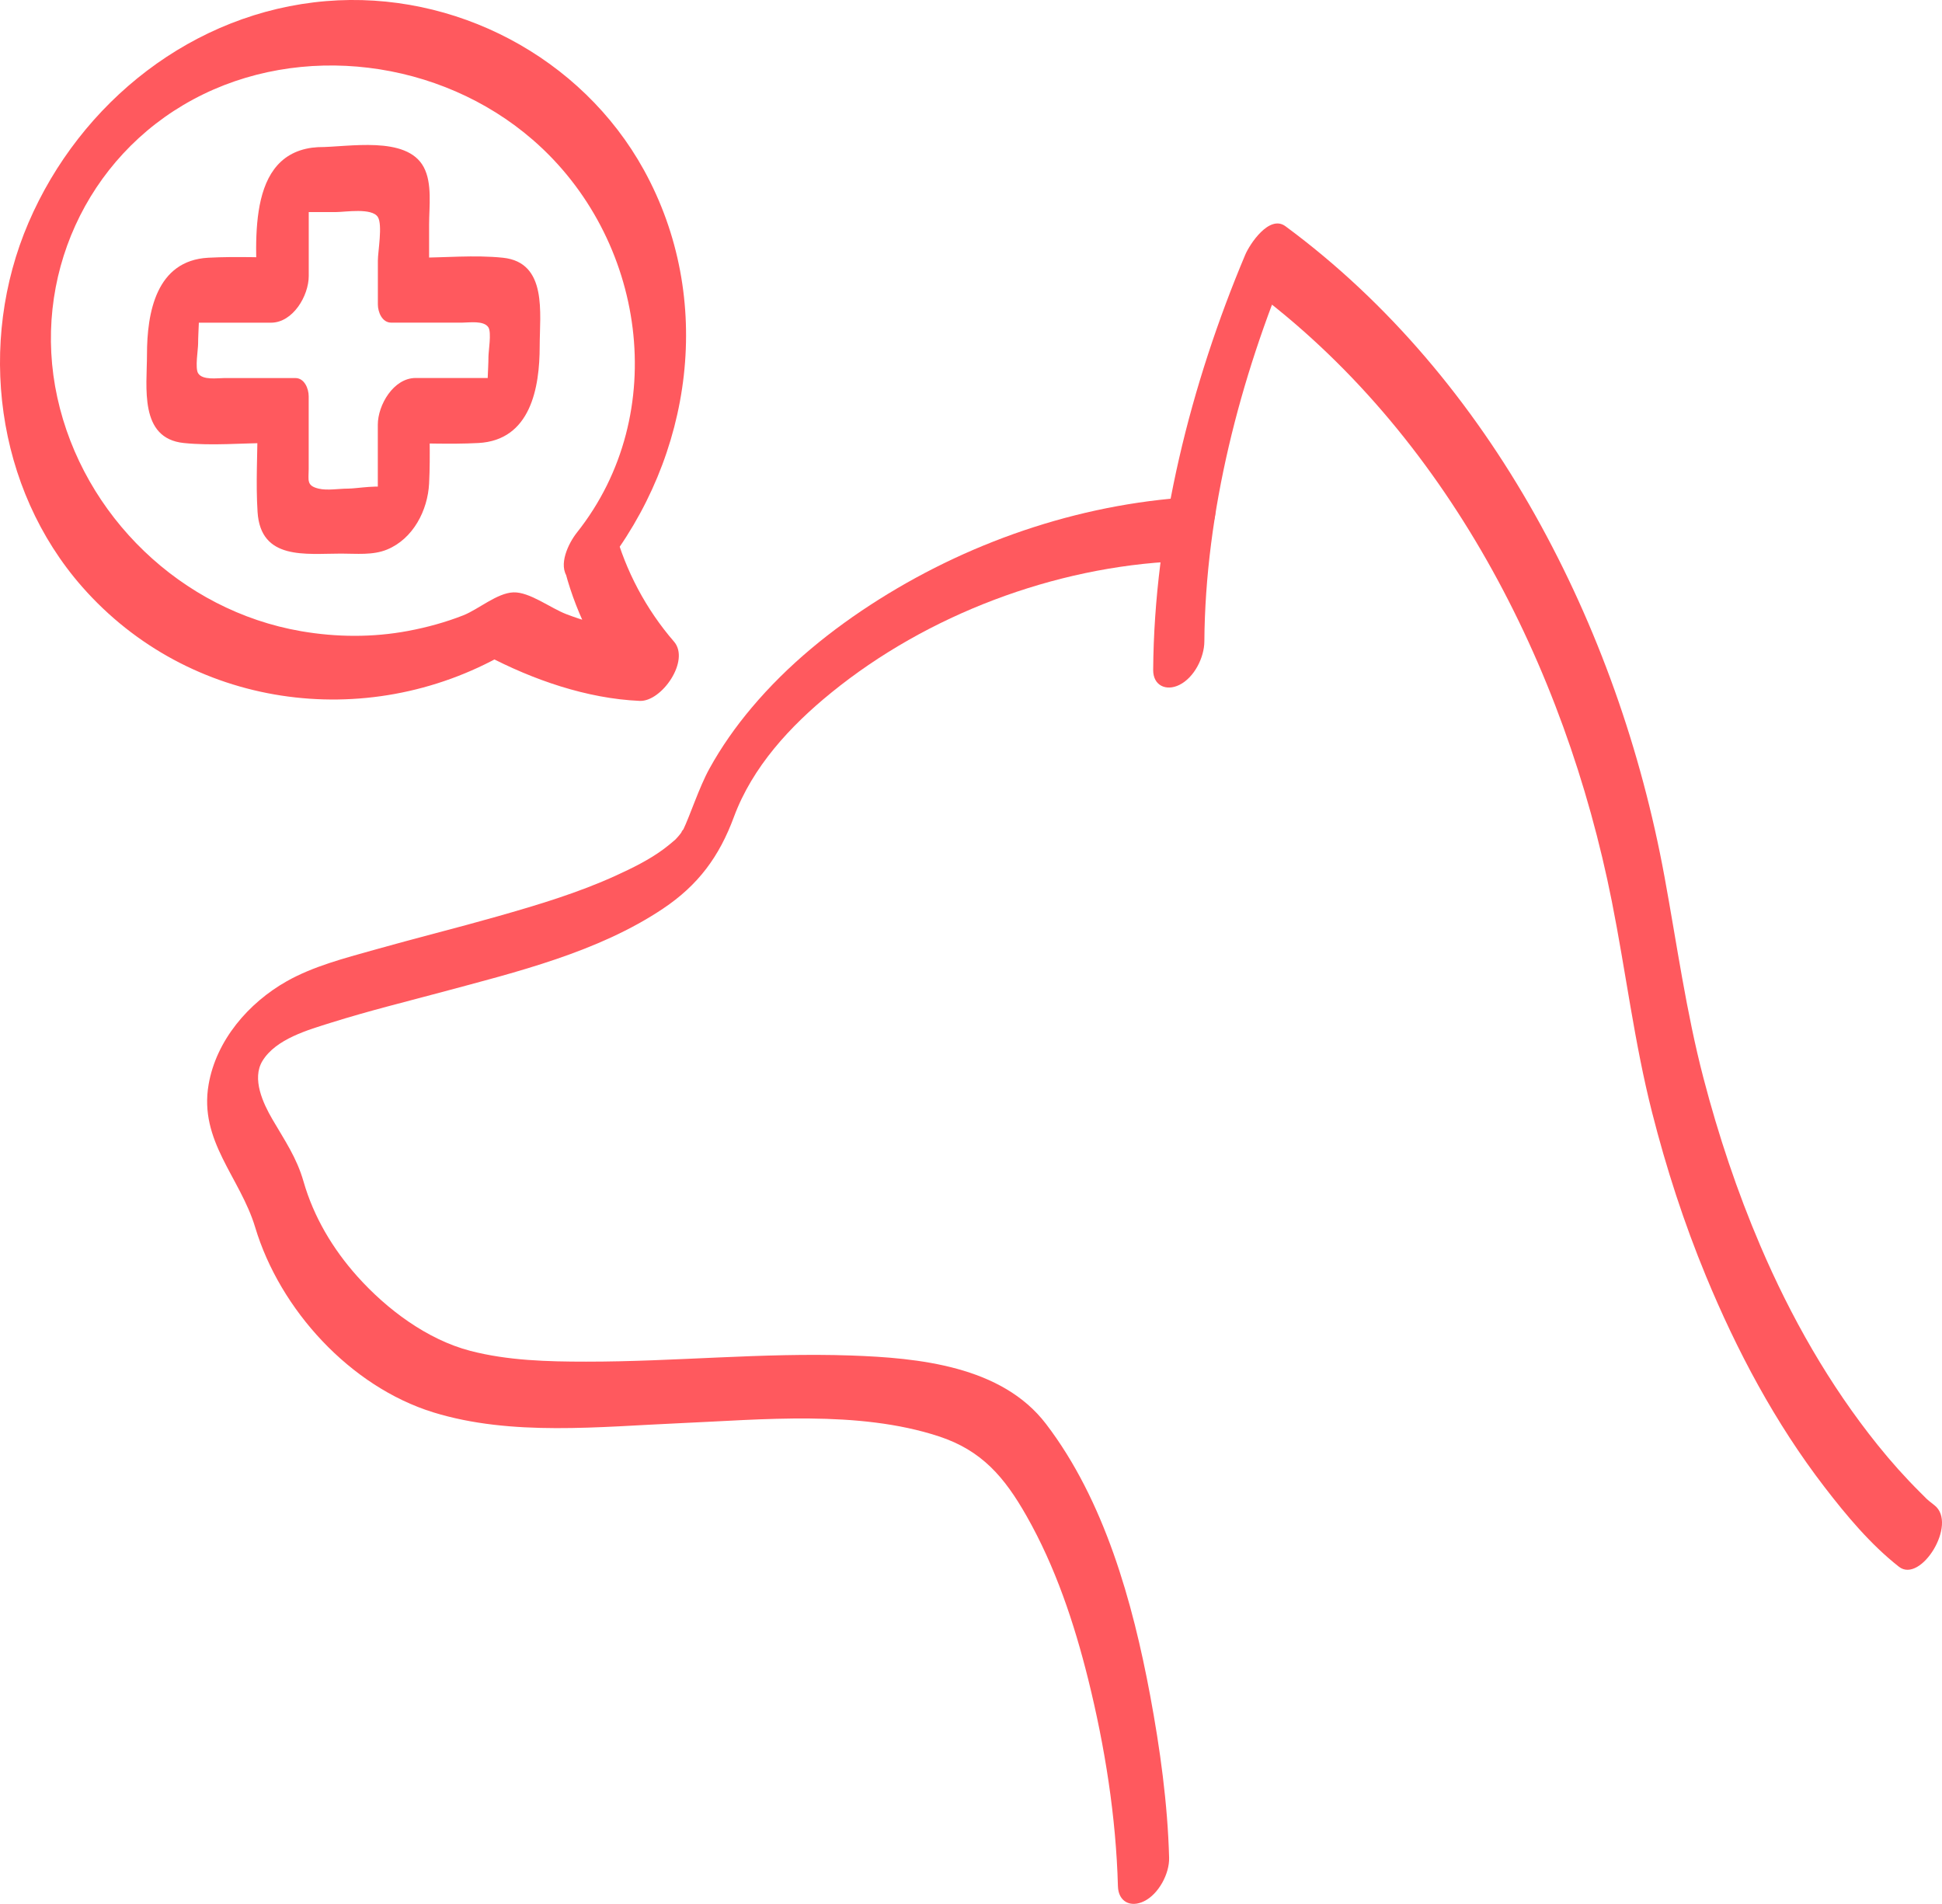 <svg xmlns="http://www.w3.org/2000/svg" width="459" height="450" viewBox="0 0 459 450" fill="none"><g clip-path="url(#clip0_311_300)"><path d="M284.183 117.349C257.215 118.53 230.532 127.309 207.716 141.694C196.551 148.732 186.169 157.149 177.652 167.27C173.897 171.722 170.478 176.571 167.668 181.681C165.218 186.132 163.142 192.66 161.389 196.303C161.886 195.271 160.357 197.696 161.364 196.353C160.829 197.074 160.257 197.783 159.623 198.429C159.325 198.728 157.497 200.22 156.651 200.829C153.307 203.266 149.477 205.156 145.722 206.872C136.695 211.012 127.072 213.884 117.548 216.595C108.023 219.305 98.014 221.792 88.279 224.54C81.403 226.48 74.03 228.382 67.776 231.913C58.736 237.023 51.127 245.851 49.312 256.283C46.974 269.649 56.772 278.278 60.316 290.078C66.159 309.549 82.796 327.727 102.379 333.795C120.905 339.527 141.843 337.177 160.891 336.356C179.94 335.536 202.793 333.21 221.903 339.477C232.086 342.822 237.433 349.15 242.63 358.302C249.444 370.3 253.882 383.567 257.202 396.908C261.144 412.811 263.78 429.385 264.227 445.798C264.327 449.478 267.224 450.908 270.394 449.354C273.838 447.675 276.425 442.851 276.325 439.071C275.977 426.227 274.186 413.283 271.837 400.676C267.721 378.656 261.044 354.621 247.23 336.543C236.749 322.816 217.054 320.926 201.077 320.366C180.213 319.645 159.387 321.846 138.523 321.821C129.434 321.821 120.022 321.573 111.169 319.272C100.949 316.611 91.4 309.437 84.462 301.679C78.643 295.163 74.142 287.629 71.73 279.211C70.126 273.603 67.291 269.538 64.394 264.564C62.193 260.784 59.458 254.99 62.031 250.75C65.214 245.516 72.911 243.389 78.32 241.686C86.948 238.976 95.751 236.8 104.48 234.462C122.111 229.725 141.321 225.05 156.689 214.767C165.056 209.172 170.005 202.433 173.462 193.083C177.851 181.233 186.766 171.61 196.427 163.752C219.093 145.3 249.245 133.936 278.414 132.655C284.942 132.369 291.221 116.989 284.183 117.299V117.349Z" fill="#FF595E"></path><path d="M69.479 50.12H79.451C81.589 50.12 87.918 49.051 89.311 51.301C90.467 53.154 89.311 59.47 89.311 61.596V71.941C89.311 73.732 90.293 76.256 92.469 76.256H109.205C110.871 76.256 114.389 75.684 115.446 77.387C116.205 78.618 115.446 82.982 115.446 84.375C115.446 87.396 115.011 90.729 115.446 93.713C115.993 97.505 118.617 89.361 118.555 89.336C117.833 89.025 116.167 89.336 115.446 89.336H98.238C93.028 89.336 89.298 95.702 89.298 100.377V117.113C89.298 117.523 88.975 120.122 89.298 120.47C90.38 121.626 92.344 115.024 92.68 115.484C92.593 115.372 92.021 115.546 91.897 115.484C89.982 114.415 84.437 115.484 82.236 115.484C80.035 115.484 77.362 115.981 75.298 115.484C72.376 114.788 72.96 113.482 72.96 110.871V93.663C72.96 91.873 71.978 89.349 69.802 89.349H53.067C51.401 89.349 47.882 89.92 46.825 88.217C46.066 86.986 46.825 82.622 46.825 81.229C46.825 78.208 47.26 74.876 46.825 71.892C46.278 68.099 43.654 76.243 43.717 76.268C44.438 76.579 46.104 76.268 46.825 76.268H64.033C69.243 76.268 72.973 69.902 72.973 65.227V48.019C72.973 47.26 73.085 46.415 72.973 45.657C72.438 42.113 76.566 49.237 70.946 49.996C77.163 49.163 82.422 33.745 73.793 34.901C57.257 37.127 60.875 60.341 60.875 71.954L69.815 60.913C62.976 60.913 56.038 60.552 49.225 60.913C36.891 61.572 34.739 73.943 34.739 83.803C34.739 91.475 32.825 103.61 43.443 104.704C50.157 105.4 57.282 104.704 64.033 104.704L60.875 100.39C60.875 107.216 60.44 114.179 60.875 120.98C61.596 132.481 72.252 130.84 80.632 130.84C84.213 130.84 88.129 131.275 91.487 129.882C97.641 127.346 101.098 120.644 101.421 114.253C101.769 107.427 101.421 100.501 101.421 93.663L92.481 104.704C99.32 104.704 106.258 105.065 113.071 104.704C125.406 104.045 127.557 91.674 127.557 81.814C127.557 74.142 129.471 62.007 118.853 60.913C112.139 60.216 105.014 60.913 98.263 60.913L101.421 65.227V53.03C101.421 48.84 102.204 43.306 100.14 39.477C96.1 31.967 82.311 34.777 75.261 34.777C68.721 34.777 62.305 50.133 69.492 50.133L69.479 50.12Z" fill="#FF595E"></path><path d="M457.222 355.765C455.009 354.024 455.755 354.609 453.865 352.744C450.309 349.213 446.977 345.482 443.843 341.578C432.392 327.354 423.241 311.228 416.079 294.467C410.584 281.623 406.157 268.331 402.626 254.816C398.523 239.1 396.347 223.16 393.413 207.22C387.917 177.304 377.697 148.21 362.801 121.664C347.98 95.267 328.248 71.494 303.816 53.465C299.986 50.642 295.324 57.792 294.304 60.241C281.435 90.791 272.794 125.145 272.558 158.331C272.533 162.048 275.641 163.403 278.725 161.887C282.256 160.158 284.631 155.421 284.656 151.604C284.867 120.992 293.073 89.386 304.935 61.224L295.423 68C341.838 102.255 369.901 157.386 380.967 213.051C384.274 229.687 386.288 246.448 390.478 262.923C393.823 276.078 398.013 289.021 403.198 301.567C410.496 319.235 419.585 336.331 431.273 351.513C436.421 358.202 442.14 365.053 448.829 370.3C453.977 374.341 462.792 360.129 457.222 355.765Z" fill="#FF595E"></path><path d="M142.527 134.582C163.8 107.775 168.948 70.574 152.187 40.173C137.441 13.429 107.414 -2.263 77.088 0.261C45.706 2.872 19.011 24.059 6.726 52.657C-5.434 80.956 -1.057 115.41 19.446 138.723C44.624 167.345 86.389 173.288 119.288 154.538L114.974 154.887C125.952 160.668 138.685 165.107 151.205 165.654C156.39 165.878 163.179 156.118 159.299 151.641C152.747 144.069 147.836 134.881 145.262 125.22C143.098 117.076 131.995 129.149 133.612 135.229C136.409 145.735 141.743 156.068 148.893 164.311L156.987 150.299C153.108 150.125 149.216 149.441 145.436 148.595C141.656 147.75 137.628 146.593 133.873 145.163C130.118 143.734 125.169 139.867 121.34 140.004C117.51 140.14 113.059 144.02 109.515 145.425C105.313 147.078 100.899 148.284 96.46 149.117C88.117 150.684 79.525 150.622 71.17 149.18C42.871 144.306 19.695 121.962 13.552 93.962C7.385 65.849 20.354 37.102 45.706 23.475C71.058 9.848 104.007 14.025 125.928 33.049C152.598 56.176 158.715 97.704 136.359 125.866C134.382 128.353 131.809 133.575 134.246 136.572C136.683 139.568 140.736 136.858 142.539 134.595L142.527 134.582Z" fill="#FF595E"></path></g><defs><clipPath id="clip0_311_300"><rect width="459" height="450" fill="white"></rect></clipPath></defs></svg>
